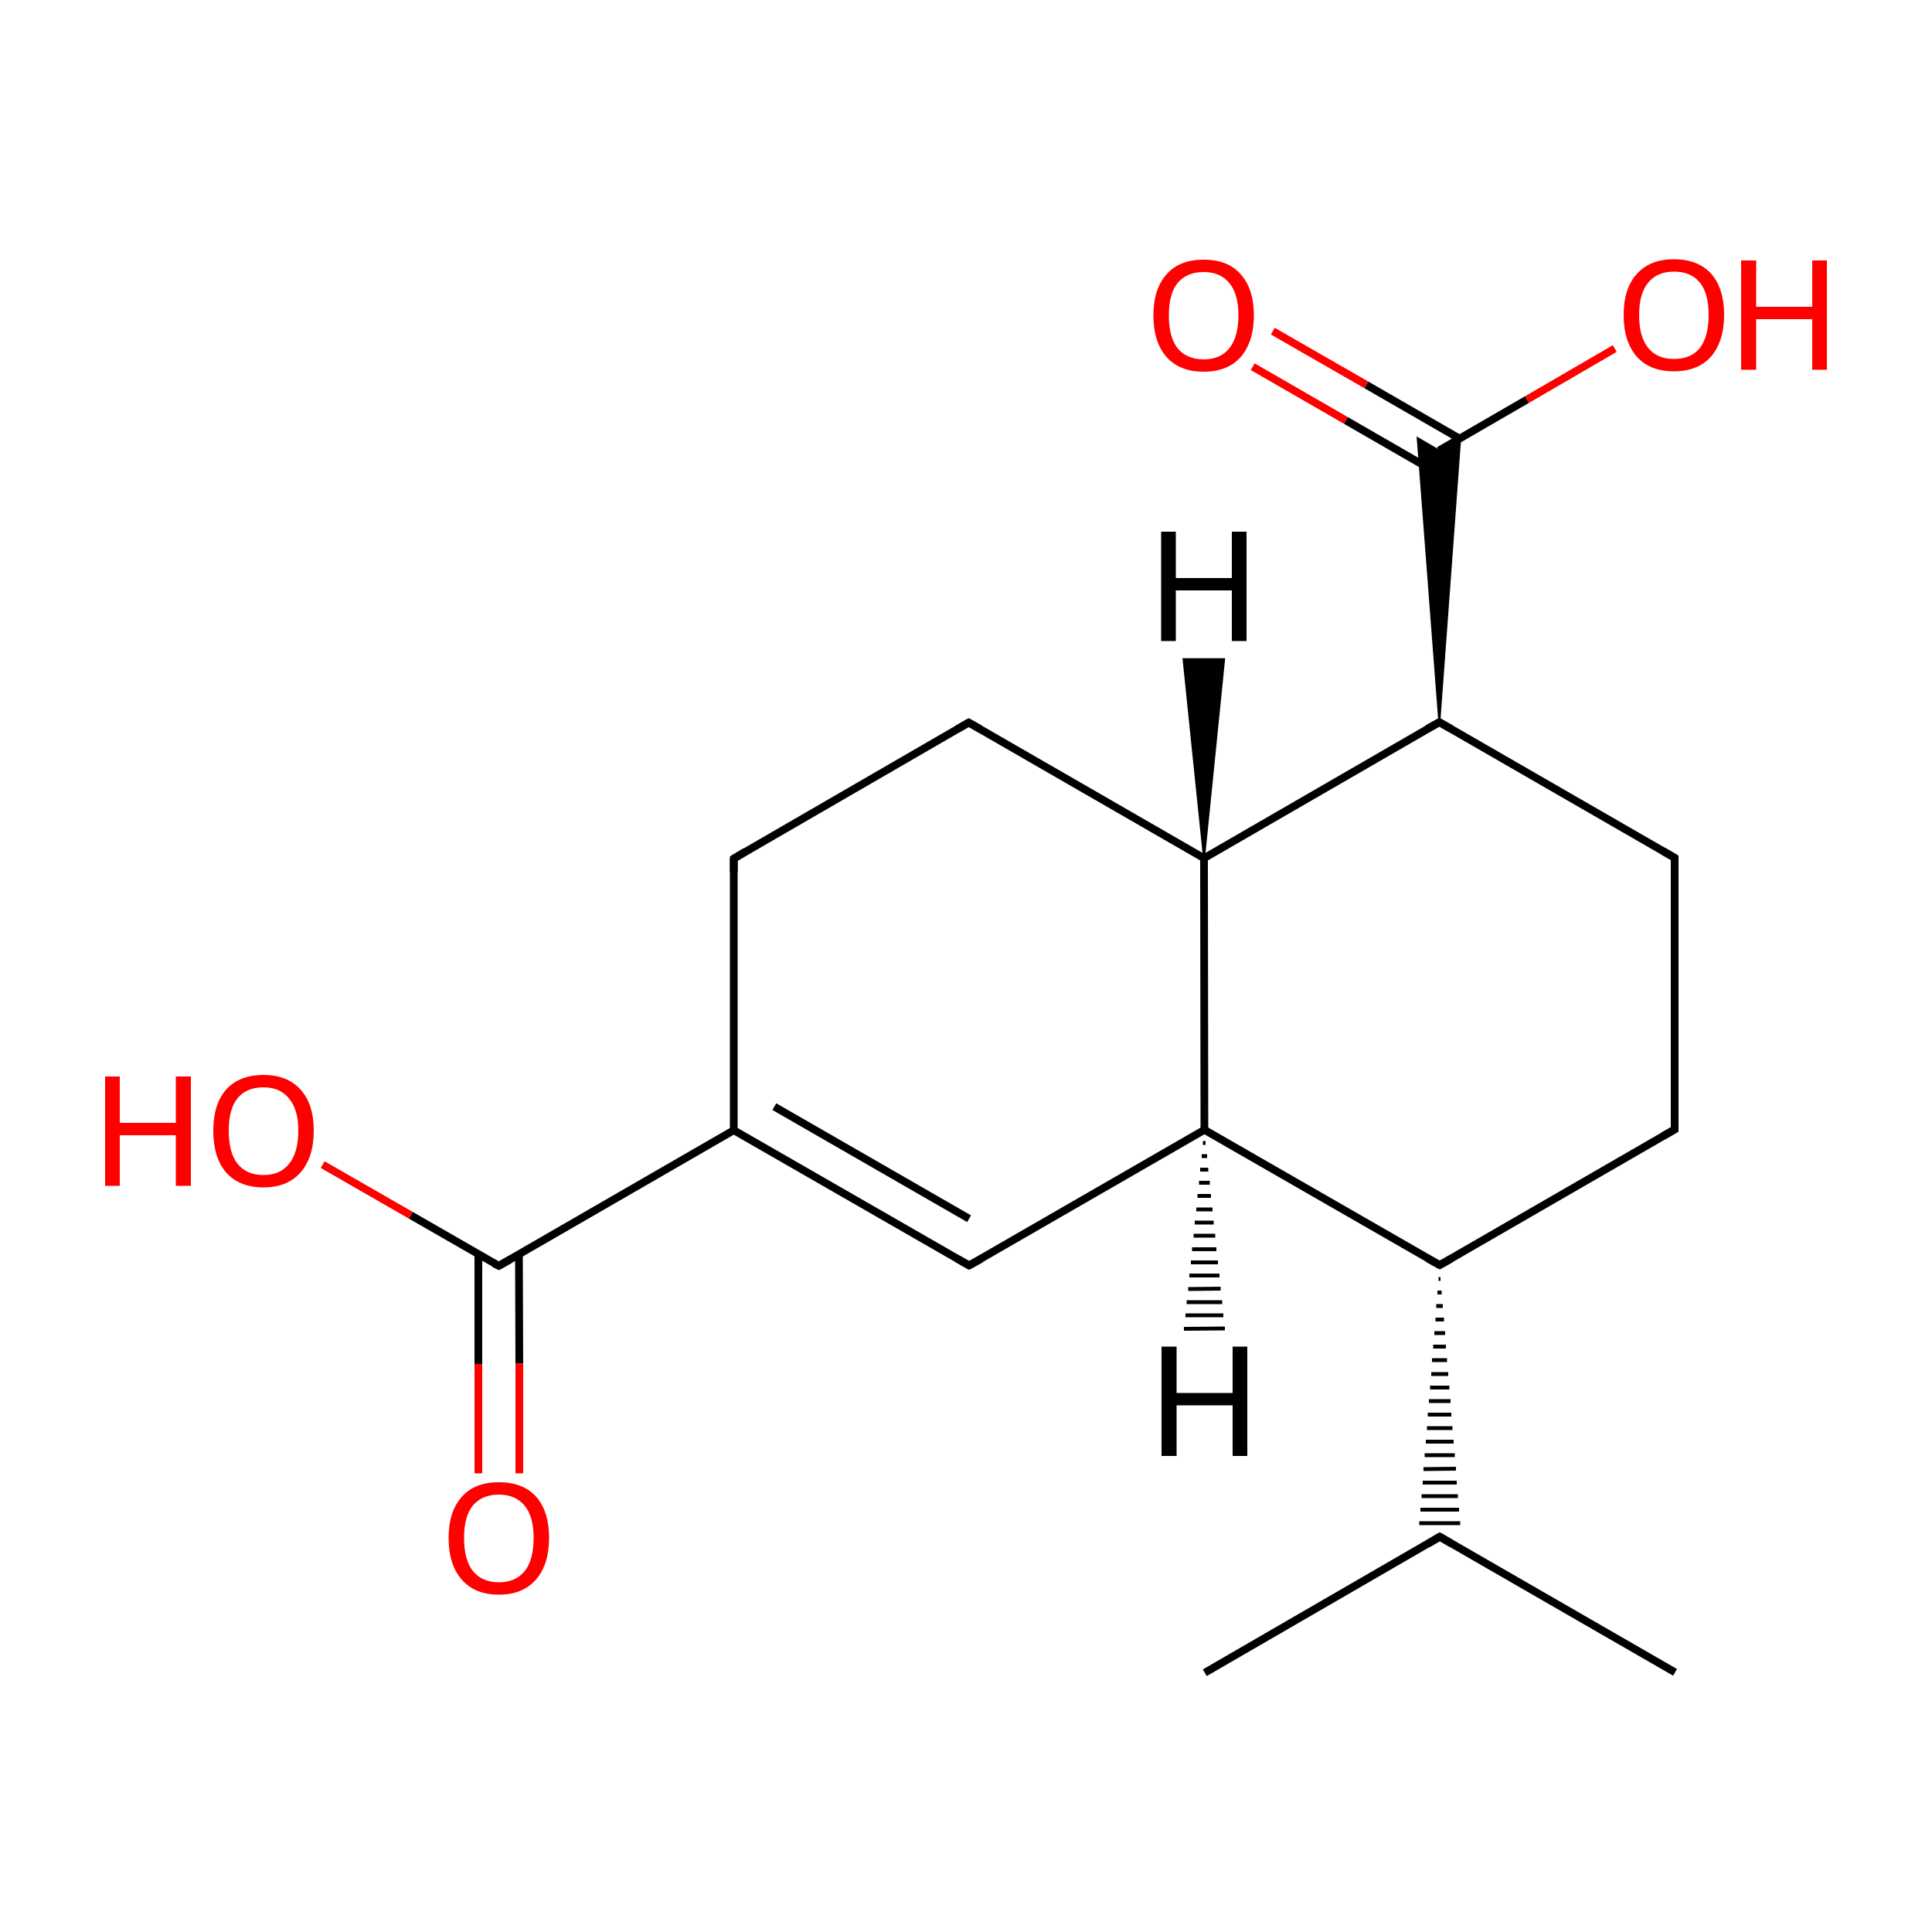 
<svg version='1.1' baseProfile='full'
              xmlns='http://www.w3.org/2000/svg'
                      xmlns:rdkit='http://www.rdkit.org/xml'
                      xmlns:xlink='http://www.w3.org/1999/xlink'
                  xml:space='preserve'
width='500px' height='500px' viewBox='0 0 500 500'>
<!-- END OF HEADER -->
<rect style='opacity:1.0;fill:#FFFFFF;stroke:none' width='500.0' height='500.0' x='0.0' y='0.0'> </rect>
<path class='bond-0 atom-0 atom-1' d='M 433.5,432.8 L 372.6,397.7' style='fill:none;fill-rule:evenodd;stroke:#000000;stroke-width:2.0px;stroke-linecap:butt;stroke-linejoin:miter;stroke-opacity:1' />
<path class='bond-1 atom-1 atom-2' d='M 372.6,397.7 L 311.8,432.9' style='fill:none;fill-rule:evenodd;stroke:#000000;stroke-width:2.0px;stroke-linecap:butt;stroke-linejoin:miter;stroke-opacity:1' />
<path class='bond-2 atom-3 atom-1' d='M 372.3,331.0 L 372.8,331.0' style='fill:none;fill-rule:evenodd;stroke:#000000;stroke-width:1.0px;stroke-linecap:butt;stroke-linejoin:miter;stroke-opacity:1' />
<path class='bond-2 atom-3 atom-1' d='M 372.0,334.5 L 373.1,334.5' style='fill:none;fill-rule:evenodd;stroke:#000000;stroke-width:1.0px;stroke-linecap:butt;stroke-linejoin:miter;stroke-opacity:1' />
<path class='bond-2 atom-3 atom-1' d='M 371.7,338.0 L 373.4,338.0' style='fill:none;fill-rule:evenodd;stroke:#000000;stroke-width:1.0px;stroke-linecap:butt;stroke-linejoin:miter;stroke-opacity:1' />
<path class='bond-2 atom-3 atom-1' d='M 371.5,341.5 L 373.7,341.5' style='fill:none;fill-rule:evenodd;stroke:#000000;stroke-width:1.0px;stroke-linecap:butt;stroke-linejoin:miter;stroke-opacity:1' />
<path class='bond-2 atom-3 atom-1' d='M 371.2,345.0 L 374.0,345.0' style='fill:none;fill-rule:evenodd;stroke:#000000;stroke-width:1.0px;stroke-linecap:butt;stroke-linejoin:miter;stroke-opacity:1' />
<path class='bond-2 atom-3 atom-1' d='M 370.9,348.5 L 374.2,348.5' style='fill:none;fill-rule:evenodd;stroke:#000000;stroke-width:1.0px;stroke-linecap:butt;stroke-linejoin:miter;stroke-opacity:1' />
<path class='bond-2 atom-3 atom-1' d='M 370.6,352.0 L 374.5,352.0' style='fill:none;fill-rule:evenodd;stroke:#000000;stroke-width:1.0px;stroke-linecap:butt;stroke-linejoin:miter;stroke-opacity:1' />
<path class='bond-2 atom-3 atom-1' d='M 370.4,355.6 L 374.8,355.6' style='fill:none;fill-rule:evenodd;stroke:#000000;stroke-width:1.0px;stroke-linecap:butt;stroke-linejoin:miter;stroke-opacity:1' />
<path class='bond-2 atom-3 atom-1' d='M 370.1,359.1 L 375.1,359.1' style='fill:none;fill-rule:evenodd;stroke:#000000;stroke-width:1.0px;stroke-linecap:butt;stroke-linejoin:miter;stroke-opacity:1' />
<path class='bond-2 atom-3 atom-1' d='M 369.8,362.6 L 375.4,362.6' style='fill:none;fill-rule:evenodd;stroke:#000000;stroke-width:1.0px;stroke-linecap:butt;stroke-linejoin:miter;stroke-opacity:1' />
<path class='bond-2 atom-3 atom-1' d='M 369.5,366.1 L 375.6,366.1' style='fill:none;fill-rule:evenodd;stroke:#000000;stroke-width:1.0px;stroke-linecap:butt;stroke-linejoin:miter;stroke-opacity:1' />
<path class='bond-2 atom-3 atom-1' d='M 369.3,369.6 L 375.9,369.6' style='fill:none;fill-rule:evenodd;stroke:#000000;stroke-width:1.0px;stroke-linecap:butt;stroke-linejoin:miter;stroke-opacity:1' />
<path class='bond-2 atom-3 atom-1' d='M 369.0,373.1 L 376.2,373.1' style='fill:none;fill-rule:evenodd;stroke:#000000;stroke-width:1.0px;stroke-linecap:butt;stroke-linejoin:miter;stroke-opacity:1' />
<path class='bond-2 atom-3 atom-1' d='M 368.7,376.6 L 376.5,376.6' style='fill:none;fill-rule:evenodd;stroke:#000000;stroke-width:1.0px;stroke-linecap:butt;stroke-linejoin:miter;stroke-opacity:1' />
<path class='bond-2 atom-3 atom-1' d='M 368.4,380.2 L 376.8,380.1' style='fill:none;fill-rule:evenodd;stroke:#000000;stroke-width:1.0px;stroke-linecap:butt;stroke-linejoin:miter;stroke-opacity:1' />
<path class='bond-2 atom-3 atom-1' d='M 368.2,383.7 L 377.0,383.7' style='fill:none;fill-rule:evenodd;stroke:#000000;stroke-width:1.0px;stroke-linecap:butt;stroke-linejoin:miter;stroke-opacity:1' />
<path class='bond-2 atom-3 atom-1' d='M 367.9,387.2 L 377.3,387.2' style='fill:none;fill-rule:evenodd;stroke:#000000;stroke-width:1.0px;stroke-linecap:butt;stroke-linejoin:miter;stroke-opacity:1' />
<path class='bond-2 atom-3 atom-1' d='M 367.6,390.7 L 377.6,390.7' style='fill:none;fill-rule:evenodd;stroke:#000000;stroke-width:1.0px;stroke-linecap:butt;stroke-linejoin:miter;stroke-opacity:1' />
<path class='bond-2 atom-3 atom-1' d='M 367.3,394.2 L 377.9,394.2' style='fill:none;fill-rule:evenodd;stroke:#000000;stroke-width:1.0px;stroke-linecap:butt;stroke-linejoin:miter;stroke-opacity:1' />
<path class='bond-3 atom-3 atom-4' d='M 372.6,327.4 L 433.4,292.3' style='fill:none;fill-rule:evenodd;stroke:#000000;stroke-width:2.0px;stroke-linecap:butt;stroke-linejoin:miter;stroke-opacity:1' />
<path class='bond-4 atom-4 atom-5' d='M 433.4,292.3 L 433.4,222.0' style='fill:none;fill-rule:evenodd;stroke:#000000;stroke-width:2.0px;stroke-linecap:butt;stroke-linejoin:miter;stroke-opacity:1' />
<path class='bond-5 atom-5 atom-6' d='M 433.4,222.0 L 372.5,186.9' style='fill:none;fill-rule:evenodd;stroke:#000000;stroke-width:2.0px;stroke-linecap:butt;stroke-linejoin:miter;stroke-opacity:1' />
<path class='bond-6 atom-6 atom-7' d='M 372.5,186.9 L 311.6,222.1' style='fill:none;fill-rule:evenodd;stroke:#000000;stroke-width:2.0px;stroke-linecap:butt;stroke-linejoin:miter;stroke-opacity:1' />
<path class='bond-7 atom-7 atom-8' d='M 311.6,222.1 L 311.7,292.4' style='fill:none;fill-rule:evenodd;stroke:#000000;stroke-width:2.0px;stroke-linecap:butt;stroke-linejoin:miter;stroke-opacity:1' />
<path class='bond-8 atom-8 atom-9' d='M 311.7,292.4 L 250.8,327.5' style='fill:none;fill-rule:evenodd;stroke:#000000;stroke-width:2.0px;stroke-linecap:butt;stroke-linejoin:miter;stroke-opacity:1' />
<path class='bond-9 atom-9 atom-10' d='M 250.8,327.5 L 189.9,292.5' style='fill:none;fill-rule:evenodd;stroke:#000000;stroke-width:2.0px;stroke-linecap:butt;stroke-linejoin:miter;stroke-opacity:1' />
<path class='bond-9 atom-9 atom-10' d='M 250.8,315.4 L 200.4,286.4' style='fill:none;fill-rule:evenodd;stroke:#000000;stroke-width:2.0px;stroke-linecap:butt;stroke-linejoin:miter;stroke-opacity:1' />
<path class='bond-10 atom-10 atom-11' d='M 189.9,292.5 L 189.9,222.2' style='fill:none;fill-rule:evenodd;stroke:#000000;stroke-width:2.0px;stroke-linecap:butt;stroke-linejoin:miter;stroke-opacity:1' />
<path class='bond-11 atom-11 atom-12' d='M 189.9,222.2 L 250.7,187.0' style='fill:none;fill-rule:evenodd;stroke:#000000;stroke-width:2.0px;stroke-linecap:butt;stroke-linejoin:miter;stroke-opacity:1' />
<path class='bond-12 atom-10 atom-13' d='M 189.9,292.5 L 129.1,327.6' style='fill:none;fill-rule:evenodd;stroke:#000000;stroke-width:2.0px;stroke-linecap:butt;stroke-linejoin:miter;stroke-opacity:1' />
<path class='bond-13 atom-13 atom-14' d='M 123.8,324.6 L 123.8,353.0' style='fill:none;fill-rule:evenodd;stroke:#000000;stroke-width:2.0px;stroke-linecap:butt;stroke-linejoin:miter;stroke-opacity:1' />
<path class='bond-13 atom-13 atom-14' d='M 123.8,353.0 L 123.8,381.3' style='fill:none;fill-rule:evenodd;stroke:#FF0000;stroke-width:2.0px;stroke-linecap:butt;stroke-linejoin:miter;stroke-opacity:1' />
<path class='bond-13 atom-13 atom-14' d='M 134.3,324.6 L 134.4,352.9' style='fill:none;fill-rule:evenodd;stroke:#000000;stroke-width:2.0px;stroke-linecap:butt;stroke-linejoin:miter;stroke-opacity:1' />
<path class='bond-13 atom-13 atom-14' d='M 134.4,352.9 L 134.4,381.3' style='fill:none;fill-rule:evenodd;stroke:#FF0000;stroke-width:2.0px;stroke-linecap:butt;stroke-linejoin:miter;stroke-opacity:1' />
<path class='bond-14 atom-13 atom-15' d='M 129.1,327.6 L 106.3,314.5' style='fill:none;fill-rule:evenodd;stroke:#000000;stroke-width:2.0px;stroke-linecap:butt;stroke-linejoin:miter;stroke-opacity:1' />
<path class='bond-14 atom-13 atom-15' d='M 106.3,314.5 L 83.5,301.4' style='fill:none;fill-rule:evenodd;stroke:#FF0000;stroke-width:2.0px;stroke-linecap:butt;stroke-linejoin:miter;stroke-opacity:1' />
<path class='bond-15 atom-6 atom-16' d='M 372.5,186.9 L 366.9,113.4 L 372.4,116.6 Z' style='fill:#000000;fill-rule:evenodd;fill-opacity:1;stroke:#000000;stroke-width:0.5px;stroke-linecap:butt;stroke-linejoin:miter;stroke-opacity:1;' />
<path class='bond-15 atom-6 atom-16' d='M 372.5,186.9 L 372.4,116.6 L 377.9,113.4 Z' style='fill:#000000;fill-rule:evenodd;fill-opacity:1;stroke:#000000;stroke-width:0.5px;stroke-linecap:butt;stroke-linejoin:miter;stroke-opacity:1;' />
<path class='bond-16 atom-16 atom-17' d='M 377.7,113.5 L 353.6,99.6' style='fill:none;fill-rule:evenodd;stroke:#000000;stroke-width:2.0px;stroke-linecap:butt;stroke-linejoin:miter;stroke-opacity:1' />
<path class='bond-16 atom-16 atom-17' d='M 353.6,99.6 L 329.4,85.7' style='fill:none;fill-rule:evenodd;stroke:#FF0000;stroke-width:2.0px;stroke-linecap:butt;stroke-linejoin:miter;stroke-opacity:1' />
<path class='bond-16 atom-16 atom-17' d='M 372.4,122.7 L 348.3,108.8' style='fill:none;fill-rule:evenodd;stroke:#000000;stroke-width:2.0px;stroke-linecap:butt;stroke-linejoin:miter;stroke-opacity:1' />
<path class='bond-16 atom-16 atom-17' d='M 348.3,108.8 L 324.2,94.9' style='fill:none;fill-rule:evenodd;stroke:#FF0000;stroke-width:2.0px;stroke-linecap:butt;stroke-linejoin:miter;stroke-opacity:1' />
<path class='bond-17 atom-16 atom-18' d='M 372.4,116.6 L 395.2,103.4' style='fill:none;fill-rule:evenodd;stroke:#000000;stroke-width:2.0px;stroke-linecap:butt;stroke-linejoin:miter;stroke-opacity:1' />
<path class='bond-17 atom-16 atom-18' d='M 395.2,103.4 L 417.9,90.2' style='fill:none;fill-rule:evenodd;stroke:#FF0000;stroke-width:2.0px;stroke-linecap:butt;stroke-linejoin:miter;stroke-opacity:1' />
<path class='bond-18 atom-8 atom-3' d='M 311.7,292.4 L 372.6,327.4' style='fill:none;fill-rule:evenodd;stroke:#000000;stroke-width:2.0px;stroke-linecap:butt;stroke-linejoin:miter;stroke-opacity:1' />
<path class='bond-19 atom-12 atom-7' d='M 250.7,187.0 L 311.6,222.1' style='fill:none;fill-rule:evenodd;stroke:#000000;stroke-width:2.0px;stroke-linecap:butt;stroke-linejoin:miter;stroke-opacity:1' />
<path class='bond-20 atom-7 atom-19' d='M 311.6,222.1 L 306.3,170.6 L 316.8,170.6 Z' style='fill:#000000;fill-rule:evenodd;fill-opacity:1;stroke:#000000;stroke-width:0.5px;stroke-linecap:butt;stroke-linejoin:miter;stroke-opacity:1;' />
<path class='bond-21 atom-8 atom-20' d='M 312.0,295.8 L 311.3,295.8' style='fill:none;fill-rule:evenodd;stroke:#000000;stroke-width:1.0px;stroke-linecap:butt;stroke-linejoin:miter;stroke-opacity:1' />
<path class='bond-21 atom-8 atom-20' d='M 312.4,299.2 L 311.0,299.2' style='fill:none;fill-rule:evenodd;stroke:#000000;stroke-width:1.0px;stroke-linecap:butt;stroke-linejoin:miter;stroke-opacity:1' />
<path class='bond-21 atom-8 atom-20' d='M 312.7,302.7 L 310.6,302.7' style='fill:none;fill-rule:evenodd;stroke:#000000;stroke-width:1.0px;stroke-linecap:butt;stroke-linejoin:miter;stroke-opacity:1' />
<path class='bond-21 atom-8 atom-20' d='M 313.1,306.1 L 310.3,306.1' style='fill:none;fill-rule:evenodd;stroke:#000000;stroke-width:1.0px;stroke-linecap:butt;stroke-linejoin:miter;stroke-opacity:1' />
<path class='bond-21 atom-8 atom-20' d='M 313.4,309.5 L 309.9,309.5' style='fill:none;fill-rule:evenodd;stroke:#000000;stroke-width:1.0px;stroke-linecap:butt;stroke-linejoin:miter;stroke-opacity:1' />
<path class='bond-21 atom-8 atom-20' d='M 313.8,313.0 L 309.6,313.0' style='fill:none;fill-rule:evenodd;stroke:#000000;stroke-width:1.0px;stroke-linecap:butt;stroke-linejoin:miter;stroke-opacity:1' />
<path class='bond-21 atom-8 atom-20' d='M 314.1,316.4 L 309.2,316.4' style='fill:none;fill-rule:evenodd;stroke:#000000;stroke-width:1.0px;stroke-linecap:butt;stroke-linejoin:miter;stroke-opacity:1' />
<path class='bond-21 atom-8 atom-20' d='M 314.5,319.8 L 308.9,319.8' style='fill:none;fill-rule:evenodd;stroke:#000000;stroke-width:1.0px;stroke-linecap:butt;stroke-linejoin:miter;stroke-opacity:1' />
<path class='bond-21 atom-8 atom-20' d='M 314.8,323.3 L 308.5,323.3' style='fill:none;fill-rule:evenodd;stroke:#000000;stroke-width:1.0px;stroke-linecap:butt;stroke-linejoin:miter;stroke-opacity:1' />
<path class='bond-21 atom-8 atom-20' d='M 315.2,326.7 L 308.2,326.7' style='fill:none;fill-rule:evenodd;stroke:#000000;stroke-width:1.0px;stroke-linecap:butt;stroke-linejoin:miter;stroke-opacity:1' />
<path class='bond-21 atom-8 atom-20' d='M 315.6,330.1 L 307.8,330.1' style='fill:none;fill-rule:evenodd;stroke:#000000;stroke-width:1.0px;stroke-linecap:butt;stroke-linejoin:miter;stroke-opacity:1' />
<path class='bond-21 atom-8 atom-20' d='M 315.9,333.5 L 307.5,333.6' style='fill:none;fill-rule:evenodd;stroke:#000000;stroke-width:1.0px;stroke-linecap:butt;stroke-linejoin:miter;stroke-opacity:1' />
<path class='bond-21 atom-8 atom-20' d='M 316.3,337.0 L 307.1,337.0' style='fill:none;fill-rule:evenodd;stroke:#000000;stroke-width:1.0px;stroke-linecap:butt;stroke-linejoin:miter;stroke-opacity:1' />
<path class='bond-21 atom-8 atom-20' d='M 316.6,340.4 L 306.8,340.4' style='fill:none;fill-rule:evenodd;stroke:#000000;stroke-width:1.0px;stroke-linecap:butt;stroke-linejoin:miter;stroke-opacity:1' />
<path class='bond-21 atom-8 atom-20' d='M 317.0,343.8 L 306.4,343.9' style='fill:none;fill-rule:evenodd;stroke:#000000;stroke-width:1.0px;stroke-linecap:butt;stroke-linejoin:miter;stroke-opacity:1' />
<path d='M 375.7,399.5 L 372.6,397.7 L 369.6,399.5' style='fill:none;stroke:#000000;stroke-width:2.0px;stroke-linecap:butt;stroke-linejoin:miter;stroke-opacity:1;' />
<path d='M 375.6,325.7 L 372.6,327.4 L 369.5,325.7' style='fill:none;stroke:#000000;stroke-width:2.0px;stroke-linecap:butt;stroke-linejoin:miter;stroke-opacity:1;' />
<path d='M 430.4,294.0 L 433.4,292.3 L 433.4,288.7' style='fill:none;stroke:#000000;stroke-width:2.0px;stroke-linecap:butt;stroke-linejoin:miter;stroke-opacity:1;' />
<path d='M 433.4,225.5 L 433.4,222.0 L 430.3,220.2' style='fill:none;stroke:#000000;stroke-width:2.0px;stroke-linecap:butt;stroke-linejoin:miter;stroke-opacity:1;' />
<path d='M 375.5,188.6 L 372.5,186.9 L 369.4,188.6' style='fill:none;stroke:#000000;stroke-width:2.0px;stroke-linecap:butt;stroke-linejoin:miter;stroke-opacity:1;' />
<path d='M 253.9,325.8 L 250.8,327.5 L 247.8,325.8' style='fill:none;stroke:#000000;stroke-width:2.0px;stroke-linecap:butt;stroke-linejoin:miter;stroke-opacity:1;' />
<path d='M 189.9,225.7 L 189.9,222.2 L 192.9,220.4' style='fill:none;stroke:#000000;stroke-width:2.0px;stroke-linecap:butt;stroke-linejoin:miter;stroke-opacity:1;' />
<path d='M 247.7,188.7 L 250.7,187.0 L 253.7,188.7' style='fill:none;stroke:#000000;stroke-width:2.0px;stroke-linecap:butt;stroke-linejoin:miter;stroke-opacity:1;' />
<path d='M 132.1,325.9 L 129.1,327.6 L 127.9,327.0' style='fill:none;stroke:#000000;stroke-width:2.0px;stroke-linecap:butt;stroke-linejoin:miter;stroke-opacity:1;' />
<path class='atom-14' d='M 116.1 398.0
Q 116.1 391.2, 119.5 387.4
Q 122.8 383.6, 129.1 383.6
Q 135.4 383.6, 138.8 387.4
Q 142.1 391.2, 142.1 398.0
Q 142.1 404.9, 138.7 408.8
Q 135.3 412.7, 129.1 412.7
Q 122.9 412.7, 119.5 408.8
Q 116.1 404.9, 116.1 398.0
M 129.1 409.5
Q 133.4 409.5, 135.8 406.6
Q 138.1 403.7, 138.1 398.0
Q 138.1 392.5, 135.8 389.7
Q 133.4 386.8, 129.1 386.8
Q 124.8 386.8, 122.4 389.6
Q 120.1 392.4, 120.1 398.0
Q 120.1 403.7, 122.4 406.6
Q 124.8 409.5, 129.1 409.5
' fill='#FF0000'/>
<path class='atom-15' d='M 27.2 278.6
L 31.0 278.6
L 31.0 290.6
L 45.5 290.6
L 45.5 278.6
L 49.4 278.6
L 49.4 306.9
L 45.5 306.9
L 45.5 293.8
L 31.0 293.8
L 31.0 306.9
L 27.2 306.9
L 27.2 278.6
' fill='#FF0000'/>
<path class='atom-15' d='M 55.2 292.6
Q 55.2 285.8, 58.5 282.0
Q 61.9 278.2, 68.2 278.2
Q 74.4 278.2, 77.8 282.0
Q 81.2 285.8, 81.2 292.6
Q 81.2 299.5, 77.8 303.4
Q 74.4 307.3, 68.2 307.3
Q 61.9 307.3, 58.5 303.4
Q 55.2 299.6, 55.2 292.6
M 68.2 304.1
Q 72.5 304.1, 74.8 301.2
Q 77.2 298.3, 77.2 292.6
Q 77.2 287.1, 74.8 284.3
Q 72.5 281.4, 68.2 281.4
Q 63.8 281.4, 61.5 284.2
Q 59.2 287.0, 59.2 292.6
Q 59.2 298.4, 61.5 301.2
Q 63.8 304.1, 68.2 304.1
' fill='#FF0000'/>
<path class='atom-17' d='M 298.5 81.6
Q 298.5 74.8, 301.9 71.0
Q 305.2 67.2, 311.5 67.2
Q 317.8 67.2, 321.1 71.0
Q 324.5 74.8, 324.5 81.6
Q 324.5 88.4, 321.1 92.4
Q 317.7 96.2, 311.5 96.2
Q 305.3 96.2, 301.9 92.4
Q 298.5 88.5, 298.5 81.6
M 311.5 93.0
Q 315.8 93.0, 318.1 90.2
Q 320.5 87.2, 320.5 81.6
Q 320.5 76.0, 318.1 73.2
Q 315.8 70.4, 311.5 70.4
Q 307.2 70.4, 304.8 73.2
Q 302.5 76.0, 302.5 81.6
Q 302.5 87.3, 304.8 90.2
Q 307.2 93.0, 311.5 93.0
' fill='#FF0000'/>
<path class='atom-18' d='M 420.2 81.5
Q 420.2 74.7, 423.6 70.9
Q 427.0 67.1, 433.2 67.1
Q 439.5 67.1, 442.9 70.9
Q 446.2 74.7, 446.2 81.5
Q 446.2 88.3, 442.8 92.3
Q 439.4 96.1, 433.2 96.1
Q 427.0 96.1, 423.6 92.3
Q 420.2 88.4, 420.2 81.5
M 433.2 92.9
Q 437.6 92.9, 439.9 90.1
Q 442.2 87.1, 442.2 81.5
Q 442.2 75.9, 439.9 73.1
Q 437.6 70.3, 433.2 70.3
Q 428.9 70.3, 426.6 73.1
Q 424.2 75.9, 424.2 81.5
Q 424.2 87.2, 426.6 90.1
Q 428.9 92.9, 433.2 92.9
' fill='#FF0000'/>
<path class='atom-18' d='M 450.6 67.4
L 454.5 67.4
L 454.5 79.4
L 469.0 79.4
L 469.0 67.4
L 472.8 67.4
L 472.8 95.7
L 469.0 95.7
L 469.0 82.6
L 454.5 82.6
L 454.5 95.7
L 450.6 95.7
L 450.6 67.4
' fill='#FF0000'/>
<path class='atom-19' d='M 300.5 137.6
L 304.3 137.6
L 304.3 149.6
L 318.8 149.6
L 318.8 137.6
L 322.6 137.6
L 322.6 165.9
L 318.8 165.9
L 318.8 152.8
L 304.3 152.8
L 304.3 165.9
L 300.5 165.9
L 300.5 137.6
' fill='#000000'/>
<path class='atom-20' d='M 300.6 348.5
L 304.5 348.5
L 304.5 360.5
L 319.0 360.5
L 319.0 348.5
L 322.8 348.5
L 322.8 376.8
L 319.0 376.8
L 319.0 363.7
L 304.5 363.7
L 304.5 376.8
L 300.6 376.8
L 300.6 348.5
' fill='#000000'/>
</svg>

